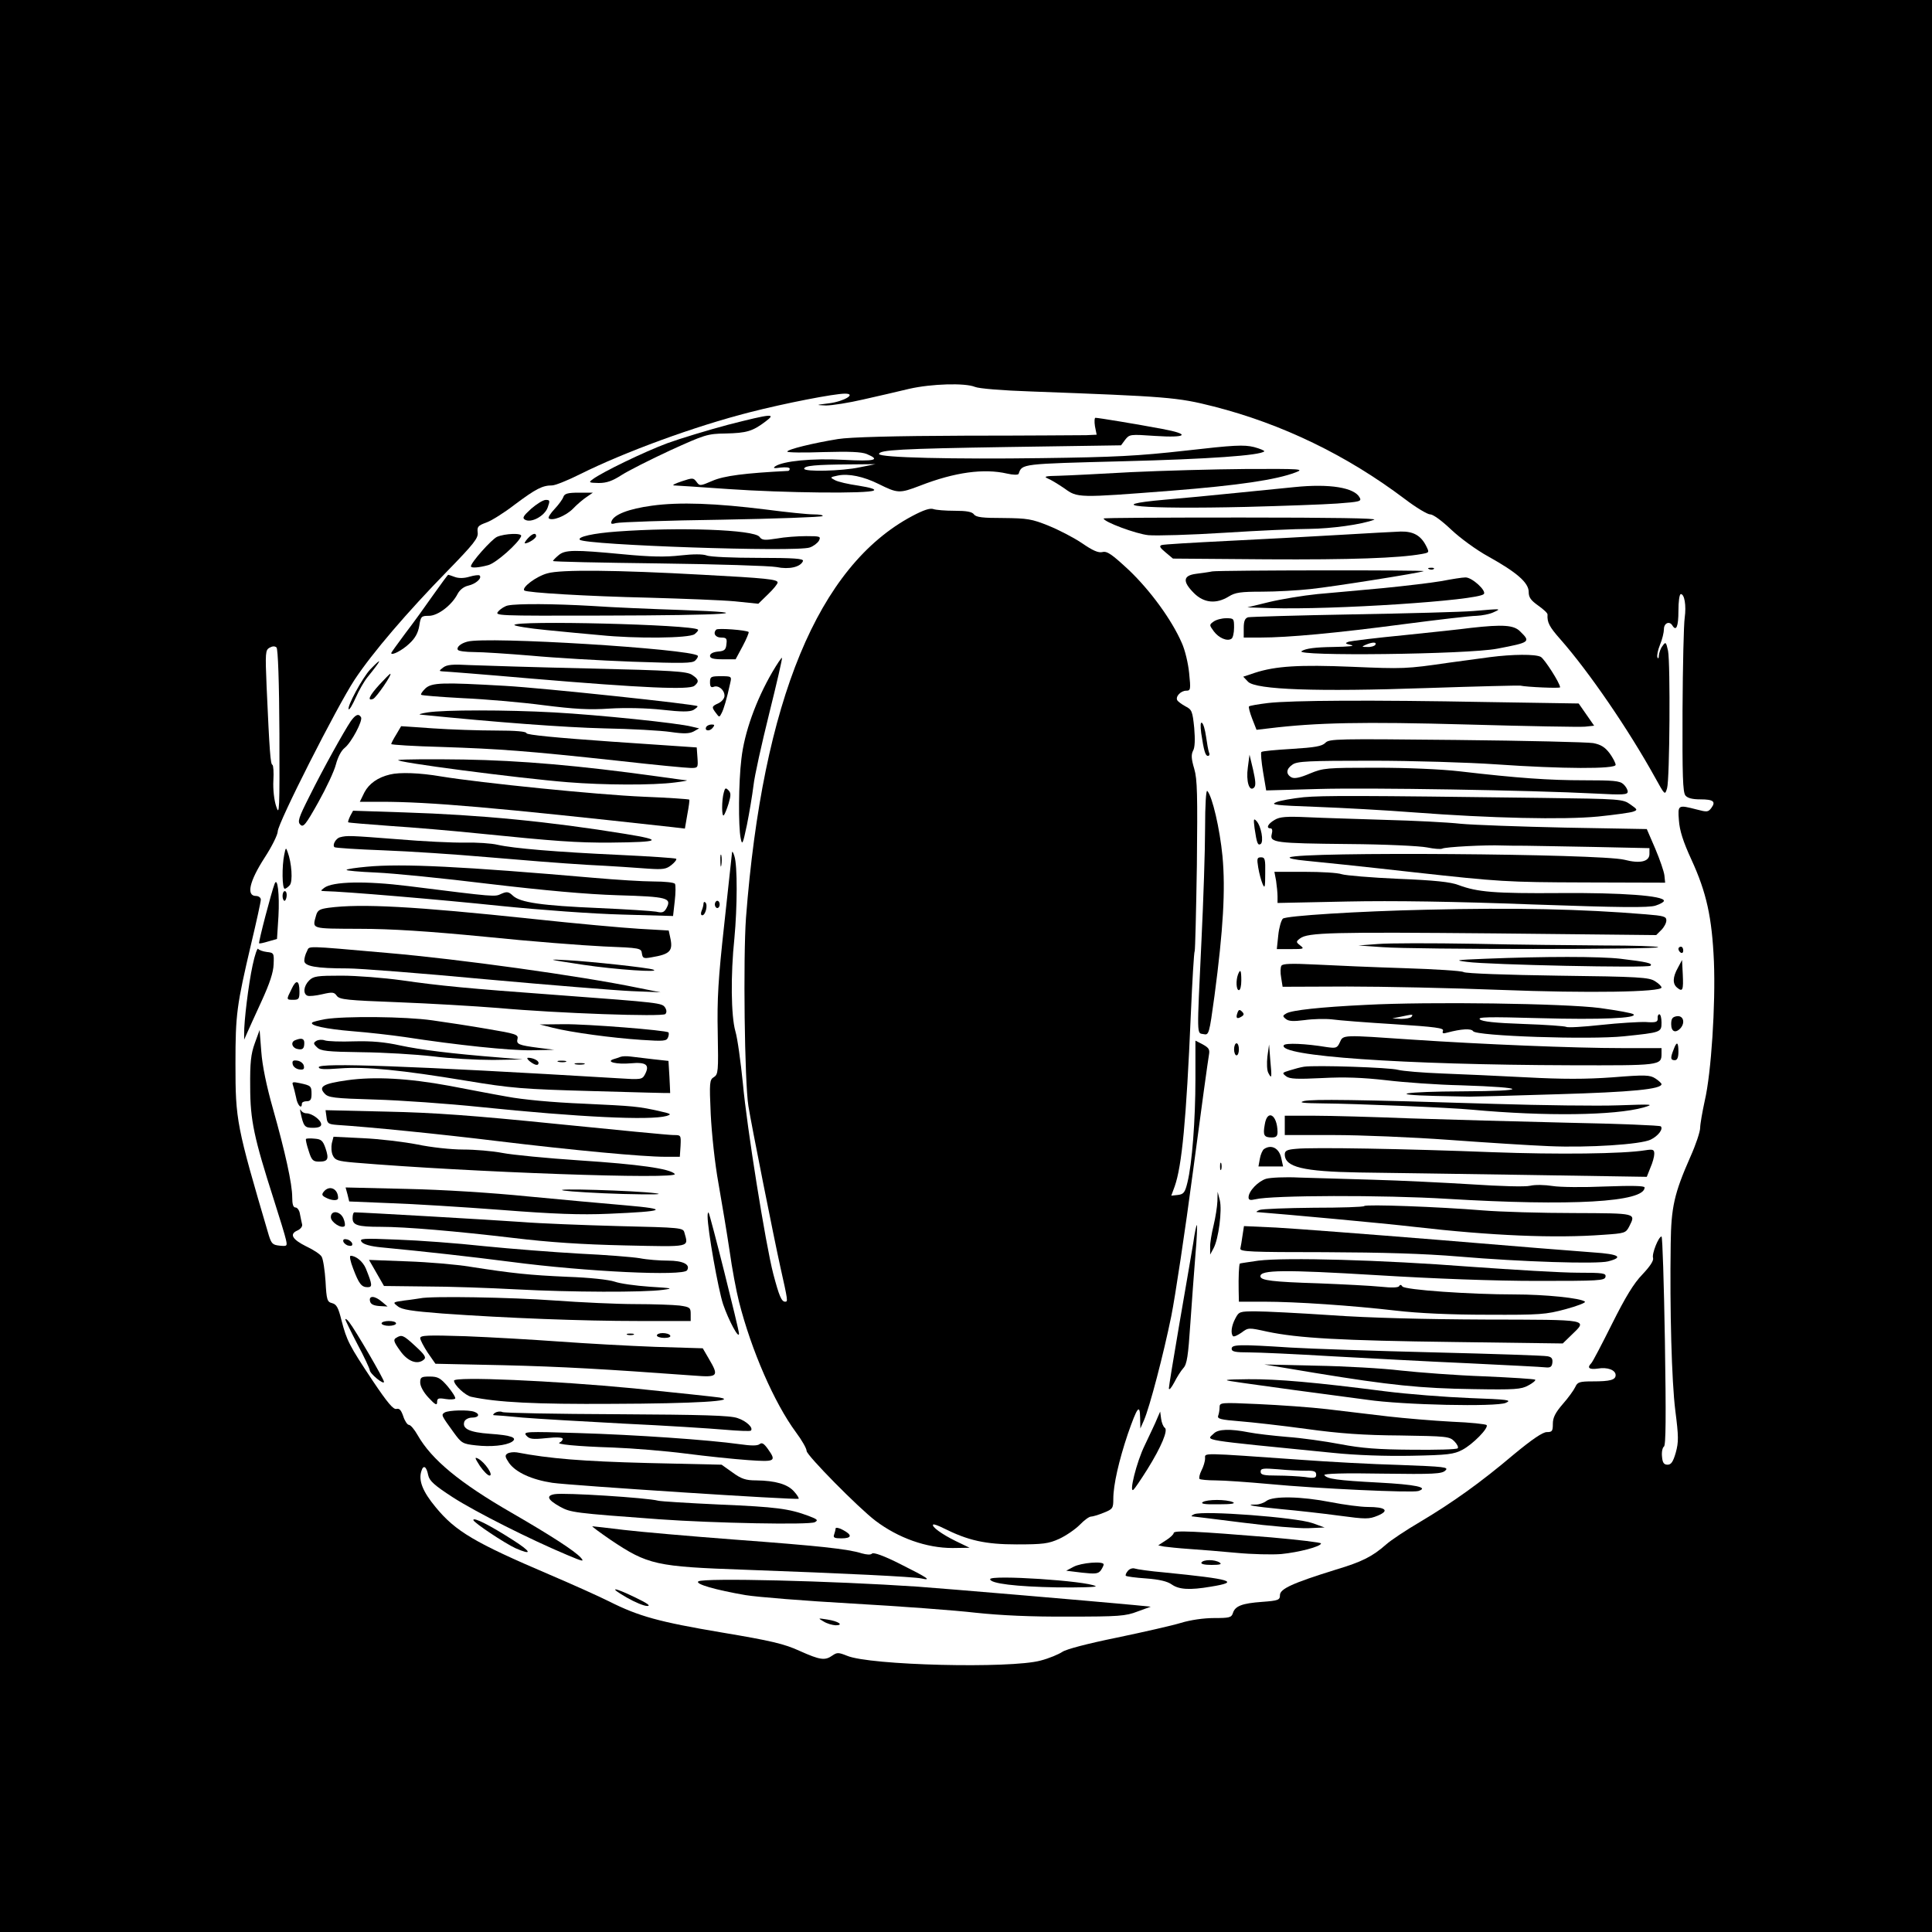 <?xml version="1.0" standalone="no"?>
<!DOCTYPE svg PUBLIC "-//W3C//DTD SVG 20010904//EN"
 "http://www.w3.org/TR/2001/REC-SVG-20010904/DTD/svg10.dtd">
<svg version="1.0" xmlns="http://www.w3.org/2000/svg"
 width="800pt" height="800pt" viewBox="0 0 800 800"
 preserveAspectRatio="xMidYMid meet">
<g transform="translate(0,800) scale(0.1,-0.1)"
fill="#000000" stroke="none">
<path d="M0 4000 l0 -4000 4000 0 4000 0 0 4000 0 4000 -4000 0 -4000 0 0
-4000z m4037 2398 c16 -7 114 -15 233 -19 566 -21 605 -24 755 -62 283 -72
552 -202 793 -384 46 -35 93 -63 104 -63 13 0 49 -27 87 -63 37 -35 104 -84
153 -111 119 -66 168 -109 168 -147 0 -23 9 -35 40 -57 21 -15 39 -31 38 -37
-2 -32 7 -50 53 -102 119 -135 283 -375 392 -572 41 -74 41 -75 50 -45 11 38
14 517 4 569 -8 37 -10 39 -23 20 -8 -10 -14 -28 -15 -39 0 -12 -3 -15 -6 -8
-3 7 2 31 11 53 9 21 16 51 16 64 0 25 23 35 35 15 16 -26 25 -4 25 60 0 39 4
70 10 70 15 0 23 -47 16 -98 -4 -26 -8 -198 -9 -383 -1 -271 1 -339 12 -353 9
-11 29 -16 62 -16 54 0 65 -9 45 -36 -13 -17 -18 -17 -60 -6 -78 20 -79 20
-74 -45 3 -42 17 -87 52 -163 62 -135 85 -238 93 -422 7 -178 -11 -461 -38
-576 -10 -46 -19 -97 -19 -112 0 -16 -18 -70 -40 -119 -68 -154 -80 -210 -82
-361 -4 -276 4 -569 19 -690 14 -109 14 -131 2 -175 -11 -38 -19 -50 -34 -50
-15 0 -21 8 -23 34 -2 19 2 37 8 41 8 5 9 120 4 438 -4 238 -10 432 -14 432
-12 0 -41 -72 -35 -89 3 -11 -12 -34 -44 -68 -36 -37 -70 -93 -126 -205 -42
-84 -80 -157 -86 -163 -19 -19 -8 -27 27 -22 40 7 74 -6 74 -27 0 -20 -23 -26
-94 -26 -56 0 -64 -3 -73 -23 -6 -13 -29 -45 -52 -71 -31 -36 -41 -56 -41 -82
0 -30 -3 -34 -25 -34 -17 0 -61 -30 -136 -92 -137 -116 -253 -199 -389 -280
-58 -34 -121 -76 -140 -93 -58 -51 -100 -72 -210 -105 -177 -55 -230 -79 -230
-105 0 -20 -6 -23 -74 -28 -83 -6 -112 -17 -121 -47 -6 -18 -15 -20 -78 -20
-43 0 -98 -8 -137 -20 -36 -11 -155 -38 -265 -61 -123 -25 -210 -48 -226 -59
-15 -10 -55 -27 -90 -36 -124 -34 -709 -20 -802 20 -35 14 -41 14 -60 1 -31
-22 -51 -19 -136 19 -63 29 -118 42 -321 76 -261 44 -345 67 -468 129 -42 21
-153 71 -247 111 -309 132 -389 179 -471 279 -54 65 -72 111 -59 150 8 27 21
19 28 -17 5 -24 25 -42 102 -92 93 -60 321 -175 474 -239 64 -27 72 -29 56
-11 -25 28 -126 93 -285 185 -217 125 -333 221 -391 323 -13 23 -29 42 -36 42
-6 0 -17 16 -23 35 -9 26 -16 34 -28 31 -13 -4 -38 26 -99 117 -97 146 -107
165 -129 250 -13 52 -20 66 -39 71 -20 5 -23 13 -27 90 -3 46 -10 92 -16 102
-5 10 -34 29 -64 43 -58 29 -71 51 -36 66 13 6 21 17 19 25 -2 8 -6 27 -9 43
-2 15 -11 27 -18 27 -10 0 -14 13 -14 43 0 55 -29 186 -80 367 -26 91 -44 178
-48 235 l-7 90 -20 -55 c-16 -44 -20 -80 -19 -180 0 -139 16 -212 98 -468 24
-75 47 -150 50 -165 6 -27 5 -28 -26 -25 -29 3 -34 8 -45 43 -134 455 -138
475 -138 710 0 206 5 241 65 497 22 92 40 174 40 183 0 8 -9 15 -20 15 -41 0
-28 60 36 159 30 46 54 95 54 108 0 34 245 517 318 628 74 112 218 280 385
451 109 112 128 136 125 159 -3 24 2 29 35 41 21 7 75 41 119 75 87 65 114 79
154 79 13 0 65 21 115 46 184 92 476 199 704 257 144 37 349 77 394 77 49 0
-3 -32 -66 -40 -56 -7 -57 -7 -13 -9 25 0 95 11 155 25 61 14 146 33 190 44
92 21 231 25 272 8z m-2880 -1436 c1 -317 0 -343 -13 -302 -9 26 -14 72 -12
108 2 34 0 63 -4 65 -8 2 -12 54 -24 323 -6 142 -5 152 12 162 13 7 22 7 29 1
6 -6 11 -141 12 -357z"/>
<path d="M3014 6241 c-82 -22 -195 -56 -250 -76 -97 -36 -270 -120 -309 -149
-19 -14 -17 -15 24 -16 33 0 56 8 95 33 28 18 119 64 201 102 143 65 154 69
230 70 86 2 111 9 164 49 47 35 29 34 -155 -13z"/>
<path d="M4534 6235 l7 -35 -43 -2 c-24 0 -248 -2 -498 -2 -298 -1 -481 -6
-530 -14 -105 -17 -210 -43 -210 -52 0 -4 67 -5 149 -2 109 3 158 1 180 -8 60
-25 33 -31 -97 -24 -128 7 -250 -5 -282 -27 -11 -8 -5 -9 23 -5 20 2 37 1 37
-5 0 -5 -3 -9 -7 -9 -178 -9 -265 -20 -313 -41 -51 -22 -53 -22 -66 -4 -13 17
-16 17 -61 2 -27 -9 -41 -16 -33 -17 8 0 110 -7 225 -15 230 -16 582 -20 603
-6 9 5 -13 12 -63 20 -42 6 -86 16 -98 23 -21 11 -21 12 13 19 43 9 106 -4
168 -35 79 -39 86 -40 172 -7 144 56 264 72 360 50 26 -6 46 -6 48 -1 14 42
10 41 432 52 354 9 568 24 585 41 2 3 -17 11 -43 18 -42 10 -82 8 -283 -15
-196 -22 -293 -27 -596 -31 -363 -5 -673 2 -673 17 0 17 88 22 533 29 l469 7
17 23 c18 23 21 23 123 16 134 -9 150 7 30 29 -106 20 -264 46 -276 46 -4 0
-5 -16 -2 -35z m-974 -170 c-75 -16 -230 -19 -230 -6 0 13 50 17 185 18 l110
1 -65 -13z"/>
<path d="M4685 6045 c-126 -7 -261 -14 -300 -15 -55 -1 -65 -3 -47 -11 13 -5
44 -24 69 -41 55 -40 55 -40 442 -10 278 22 435 45 516 76 37 14 23 15 -205
14 -135 -1 -348 -7 -475 -13z"/>
<path d="M5360 5983 c-19 -2 -123 -12 -230 -23 -107 -11 -245 -24 -305 -29
-273 -24 -98 -40 335 -30 151 4 321 10 377 14 94 7 102 9 93 25 -22 41 -124
58 -270 43z"/>
<path d="M2333 5943 c-3 -10 -20 -33 -36 -50 -17 -18 -28 -35 -25 -39 14 -13
70 9 100 39 17 18 43 40 57 49 l26 18 -58 0 c-46 0 -59 -4 -64 -17z"/>
<path d="M2199 5893 c-33 -30 -37 -38 -25 -45 26 -15 82 16 94 51 10 28 9 31
-8 31 -11 0 -38 -17 -61 -37z"/>
<path d="M2699 5906 c-96 -13 -158 -37 -167 -65 -4 -11 1 -12 19 -7 13 4 209
11 436 14 226 4 415 11 419 15 4 4 -13 7 -37 7 -24 0 -112 9 -196 20 -208 26
-359 32 -474 16z"/>
<path d="M3777 5863 c-389 -207 -619 -764 -688 -1663 -12 -166 -6 -680 10
-780 11 -71 106 -548 132 -665 32 -143 32 -145 20 -145 -15 0 -25 24 -49 115
-32 123 -110 611 -126 790 -9 88 -22 185 -31 215 -18 63 -20 233 -4 385 12
128 13 301 0 340 -5 17 -10 23 -10 13 -1 -9 -15 -141 -32 -295 -25 -226 -30
-310 -27 -450 3 -159 2 -172 -16 -183 -18 -11 -19 -22 -13 -154 4 -80 17 -204
32 -286 14 -80 35 -205 46 -279 10 -73 28 -168 39 -211 51 -201 146 -419 236
-541 24 -32 44 -67 44 -77 0 -18 214 -235 285 -289 95 -72 212 -113 319 -113
l71 1 -58 28 c-57 28 -101 60 -93 68 2 3 21 -4 43 -15 102 -51 173 -67 303
-67 109 0 132 3 176 23 28 13 66 39 85 58 18 19 39 34 46 34 7 0 31 7 53 16
38 15 40 19 40 58 0 57 23 158 60 268 39 112 50 127 51 68 l1 -45 15 34 c24
56 81 274 113 431 16 80 57 350 90 600 33 250 63 467 66 482 4 22 0 29 -25 43
l-31 16 0 -158 c0 -172 -14 -352 -33 -429 -10 -42 -16 -49 -39 -52 l-28 -3 14
38 c30 85 48 273 67 713 6 140 13 258 16 262 2 5 6 164 9 355 3 292 2 356 -11
400 -12 40 -13 58 -5 74 8 13 9 47 5 95 -7 69 -10 76 -36 89 -15 8 -31 20 -34
25 -9 15 14 40 37 40 18 0 19 5 12 73 -4 40 -17 96 -31 126 -41 94 -129 215
-218 300 -71 66 -91 80 -110 75 -17 -4 -40 6 -85 37 -34 23 -96 55 -138 72
-69 28 -88 31 -187 32 -86 0 -113 3 -122 15 -8 11 -31 15 -80 15 -37 0 -77 3
-88 7 -14 5 -41 -4 -88 -29z"/>
<path d="M4570 5853 c0 -14 135 -64 185 -69 33 -3 175 1 316 10 140 9 298 16
350 16 91 1 218 18 269 38 16 6 -173 9 -548 9 -314 0 -572 -1 -572 -4z"/>
<path d="M2555 5799 c-98 -7 -165 -22 -154 -34 22 -22 896 -52 952 -32 15 5
32 18 38 28 9 18 5 19 -53 19 -35 0 -90 -4 -122 -10 -50 -8 -61 -7 -71 7 -22
30 -333 41 -590 22z"/>
<path d="M5545 5785 c-115 -7 -325 -18 -465 -25 -140 -7 -262 -14 -270 -17
-11 -4 -7 -11 16 -30 l31 -26 389 -3 c348 -2 546 5 641 22 32 6 32 6 18 34
-22 43 -53 60 -105 59 -25 -1 -139 -7 -255 -14z"/>
<path d="M2058 5777 c-22 -10 -108 -106 -108 -122 0 -8 32 -6 72 5 33 9 126
92 136 120 5 14 -68 11 -100 -3z"/>
<path d="M2185 5770 c-10 -11 -15 -20 -11 -20 14 0 46 21 46 30 0 16 -16 11
-35 -10z"/>
<path d="M2313 5701 c-13 -11 -23 -21 -23 -24 0 -3 197 -7 438 -10 240 -3 460
-10 487 -15 53 -11 100 0 110 25 3 10 -37 13 -185 13 -104 0 -200 4 -214 10
-16 6 -56 6 -109 0 -61 -7 -124 -6 -238 5 -201 19 -239 19 -266 -4z"/>
<path d="M5918 5643 c7 -3 16 -2 19 1 4 3 -2 6 -13 5 -11 0 -14 -3 -6 -6z"/>
<path d="M2267 5626 c-46 -12 -108 -59 -96 -71 10 -9 257 -24 519 -30 140 -4
299 -10 353 -15 l97 -10 40 39 c22 21 40 43 40 49 0 13 -47 18 -310 32 -359
20 -589 22 -643 6z"/>
<path d="M5020 5634 c-14 -3 -44 -7 -67 -10 -55 -7 -57 -32 -9 -80 41 -41 92
-46 144 -14 27 17 50 20 138 20 57 0 148 5 202 11 94 10 447 66 467 74 13 5
-842 4 -875 -1z"/>
<path d="M1795 5538 c-32 -46 -84 -118 -117 -161 -32 -43 -58 -79 -58 -81 0
-13 47 12 75 39 24 22 36 44 41 73 6 40 9 42 40 42 37 0 95 44 119 91 9 17 26
30 44 34 31 7 58 31 47 42 -3 3 -22 1 -42 -5 -23 -7 -45 -7 -61 -1 -13 5 -26
9 -27 9 -2 0 -29 -37 -61 -82z"/>
<path d="M5970 5594 c-41 -7 -149 -20 -240 -29 -91 -8 -214 -20 -275 -25 -60
-6 -150 -21 -200 -33 l-90 -22 95 -3 c256 -8 857 31 884 58 13 13 -49 70 -76
69 -13 0 -57 -7 -98 -15z"/>
<path d="M2104 5493 c-12 -2 -30 -13 -40 -24 -17 -19 -12 -19 432 -18 520 1
666 11 329 23 -121 4 -290 11 -375 17 -155 9 -306 10 -346 2z"/>
<path d="M6102 5470 c-46 -4 -271 -10 -500 -14 -229 -4 -425 -10 -434 -12 -13
-4 -18 -16 -18 -45 l0 -39 68 0 c117 0 318 19 591 55 145 19 282 35 305 35 22
1 55 7 71 15 33 15 33 15 -83 5z"/>
<path d="M5025 5426 c-18 -13 -18 -14 1 -40 20 -27 55 -43 73 -31 6 3 11 24
11 46 0 38 -1 39 -33 39 -18 0 -41 -6 -52 -14z"/>
<path d="M2130 5412 c0 -4 60 -14 133 -21 72 -7 173 -17 222 -21 147 -15 368
-13 391 4 10 8 17 16 14 19 -22 21 -760 39 -760 19z"/>
<path d="M6090 5400 c-36 -5 -159 -18 -275 -30 -115 -11 -219 -24 -230 -27
-17 -6 -16 -8 10 -14 18 -4 -11 -7 -75 -8 -73 -1 -113 -6 -130 -17 -38 -22
687 -14 810 10 136 26 139 28 95 71 -26 27 -71 30 -205 15z m-395 -70 c-3 -5
-18 -10 -33 -9 -24 0 -25 1 -7 9 28 12 47 12 40 0z"/>
<path d="M2966 5393 c-15 -15 -4 -33 20 -33 22 0 25 -4 22 -27 -2 -23 -8 -29
-35 -31 -21 -2 -33 -9 -33 -18 0 -10 14 -14 53 -14 l53 0 29 54 c16 30 27 57
25 59 -9 8 -127 17 -134 10z"/>
<path d="M1935 5343 c-27 -7 -46 -23 -39 -34 3 -5 33 -9 67 -9 34 0 141 -7
237 -15 96 -9 285 -20 420 -25 207 -7 247 -7 259 5 8 8 13 17 10 20 -29 28
-875 81 -954 58z"/>
<path d="M6170 5279 c-36 -5 -112 -15 -170 -23 -178 -26 -189 -26 -403 -17
-217 9 -315 3 -401 -25 l-48 -16 20 -21 c33 -33 284 -42 742 -26 206 7 380 11
385 10 27 -6 165 -12 165 -7 0 17 -65 118 -80 126 -22 12 -117 11 -210 -1z"/>
<path d="M3198 5217 c-68 -117 -116 -251 -128 -359 -12 -98 -13 -281 -3 -329
6 -31 9 -25 26 56 10 50 22 122 27 162 4 39 34 173 65 298 31 125 55 228 53
231 -2 2 -20 -25 -40 -59z"/>
<path d="M1533 5228 c-32 -34 -98 -156 -89 -165 3 -3 16 19 29 48 13 30 35 68
48 84 60 74 66 89 12 33z"/>
<path d="M1835 5236 c-17 -13 -18 -15 -3 -16 9 0 176 -13 370 -30 462 -39 652
-47 673 -30 21 17 19 27 -10 46 -22 14 -82 18 -428 26 -221 5 -442 12 -492 14
-71 4 -94 2 -110 -10z"/>
<path d="M1571 5165 c-42 -46 -52 -69 -26 -59 13 5 81 104 71 104 -2 0 -22
-20 -45 -45z"/>
<path d="M2940 5175 c0 -18 4 -23 15 -19 20 8 45 -13 45 -37 0 -11 -11 -24
-25 -31 -29 -13 -29 -16 -10 -41 13 -18 14 -18 23 0 9 17 21 57 36 126 6 26 5
27 -39 27 -41 0 -45 -2 -45 -25z"/>
<path d="M1761 5149 c-12 -12 -20 -23 -17 -26 3 -3 81 -9 173 -14 92 -4 242
-17 333 -29 127 -16 190 -20 275 -14 65 4 154 2 217 -5 80 -9 113 -9 129 -1
11 7 19 13 17 16 -9 8 -637 75 -796 84 -261 15 -304 14 -331 -11z"/>
<path d="M5251 5089 c-41 -5 -76 -11 -79 -14 -3 -2 3 -25 13 -51 l18 -46 51 6
c196 24 389 28 821 16 248 -7 467 -11 488 -9 l38 4 -32 46 -32 46 -381 6
c-477 9 -809 7 -905 -4z"/>
<path d="M1770 5050 c-25 -4 -38 -8 -30 -9 315 -32 599 -53 760 -57 113 -2
237 -9 277 -15 55 -8 77 -7 95 2 l23 13 -30 7 c-56 15 -389 49 -570 59 -199
11 -455 11 -525 0z"/>
<path d="M1452 5013 c-28 -42 -113 -194 -171 -311 -45 -89 -50 -105 -37 -117
12 -12 22 0 74 93 33 59 66 129 73 157 8 30 22 57 36 68 28 22 76 113 68 127
-10 17 -23 11 -43 -17z"/>
<path d="M4974 4964 c11 -73 17 -94 28 -94 6 0 8 7 4 15 -3 8 -8 37 -12 65 -4
28 -11 53 -17 57 -6 4 -7 -11 -3 -43z"/>
<path d="M2925 4991 c-10 -17 12 -21 25 -6 10 12 10 15 -3 15 -9 0 -18 -4 -22
-9z"/>
<path d="M1641 4959 c-12 -19 -21 -37 -21 -40 0 -3 94 -9 209 -12 240 -8 350
-16 729 -57 149 -17 286 -30 303 -30 29 0 30 1 27 43 l-3 42 -352 24 c-228 16
-353 28 -353 35 0 7 -44 11 -127 11 -71 0 -187 4 -260 9 l-132 9 -20 -34z"/>
<path d="M5488 4924 c-14 -14 -42 -19 -138 -25 -67 -4 -124 -9 -127 -13 -3 -3
0 -40 7 -82 l13 -77 216 6 c209 6 877 -5 1149 -19 113 -6 132 -5 132 8 0 8 -8
22 -18 31 -15 14 -43 16 -162 16 -146 0 -275 9 -515 37 -77 9 -219 15 -346 15
-208 0 -219 -1 -275 -24 -42 -18 -64 -22 -76 -16 -24 13 -23 35 4 53 19 14 67
16 328 16 168 0 400 -7 515 -15 273 -19 495 -20 495 -2 0 7 -11 29 -25 48 -19
25 -36 36 -68 42 -23 4 -278 10 -567 13 -495 5 -526 5 -542 -12z"/>
<path d="M5167 4822 c-8 -57 6 -103 26 -83 8 8 6 28 -4 73 l-15 63 -7 -53z"/>
<path d="M1650 4853 c-29 -7 500 -76 701 -92 148 -12 353 -13 444 -1 33 4 55
8 48 9 -7 0 -61 8 -120 16 -324 45 -567 66 -803 70 -135 2 -256 1 -270 -2z"/>
<path d="M1615 4793 c-51 -12 -87 -38 -106 -74 l-19 -39 87 0 c204 0 474 -24
1208 -105 l51 -6 10 58 c6 32 10 60 8 62 -2 2 -88 8 -190 12 -189 8 -673 57
-838 84 -87 15 -171 18 -211 8z"/>
<path d="M2997 4718 c-9 -32 -9 -103 0 -94 4 4 13 26 20 49 10 34 10 44 -1 55
-11 11 -14 10 -19 -10z"/>
<path d="M4990 4570 c0 -91 -7 -300 -15 -465 -19 -404 -20 -382 8 -387 23 -5
24 -2 46 159 36 272 46 439 33 578 -11 113 -42 248 -63 270 -5 5 -9 -57 -9
-155z"/>
<path d="M5399 4699 c-47 -5 -99 -14 -115 -21 -25 -10 -2 -13 166 -19 107 -4
290 -14 405 -23 317 -24 619 -31 763 -17 68 7 133 16 144 20 20 7 19 9 -11 30
-31 22 -38 23 -364 27 -772 10 -906 10 -988 3z"/>
<path d="M1450 4621 c-6 -13 -10 -24 -8 -26 2 -2 80 -8 173 -15 94 -6 258 -20
365 -31 316 -32 407 -39 550 -38 206 2 220 10 59 36 -313 51 -600 79 -915 89
l-212 7 -12 -22z"/>
<path d="M5278 4605 c-28 -16 -37 -35 -17 -35 7 0 9 -9 5 -24 -9 -35 13 -38
319 -41 149 -1 294 -8 324 -14 29 -6 57 -8 63 -5 11 7 181 16 248 13 25 -1 68
-1 95 -1 28 0 155 -3 283 -5 l232 -5 0 -24 c0 -32 -39 -41 -104 -24 -101 25
-1340 34 -1385 10 -7 -4 22 -10 65 -14 44 -4 246 -25 449 -48 354 -39 384 -41
705 -42 l335 -1 -3 30 c-2 17 -19 66 -38 111 l-35 81 -337 6 c-185 4 -381 11
-434 16 -54 6 -193 13 -310 16 -117 4 -262 8 -323 11 -88 4 -116 2 -137 -11z"/>
<path d="M5195 4570 c9 -61 13 -72 25 -65 14 9 2 75 -17 95 -12 13 -13 9 -8
-30z"/>
<path d="M1408 4533 c-17 -4 -33 -32 -23 -41 3 -3 94 -9 202 -13 109 -4 302
-17 428 -28 127 -11 313 -26 415 -32 102 -5 217 -13 255 -16 60 -4 74 -2 95
15 14 11 23 23 20 26 -3 3 -109 10 -235 16 -261 12 -439 27 -505 42 -25 6 -85
10 -135 9 -49 -1 -175 5 -280 14 -194 15 -208 16 -237 8z"/>
<path d="M1177 4461 c-10 -48 -9 -141 2 -141 5 0 14 7 21 15 13 15 8 92 -9
137 -7 20 -8 19 -14 -11z"/>
<path d="M2983 4435 c0 -22 2 -30 4 -17 2 12 2 30 0 40 -3 9 -5 -1 -4 -23z"/>
<path d="M5210 4408 c4 -24 12 -54 18 -68 9 -21 11 -15 11 43 1 59 -1 67 -17
67 -17 0 -18 -5 -12 -42z"/>
<path d="M1518 4411 c-43 -4 -80 -9 -83 -13 -3 -3 52 -8 122 -11 71 -3 281
-24 468 -47 229 -27 403 -43 533 -47 206 -6 224 -11 202 -53 -10 -18 -17 -21
-43 -15 -18 3 -125 10 -239 15 -235 10 -324 23 -354 51 -18 17 -25 18 -48 8
-28 -13 -19 -14 -386 32 -177 22 -312 19 -347 -7 -17 -13 -17 -13 2 -14 75 -1
478 -35 725 -61 167 -17 387 -33 506 -36 l211 -6 7 62 c4 34 4 66 1 71 -3 6
-43 10 -88 10 -45 0 -156 7 -247 15 -542 47 -795 60 -942 46z"/>
<path d="M5284 4353 c3 -21 6 -50 6 -65 l0 -27 288 6 c190 4 448 0 764 -12
369 -13 485 -14 513 -5 19 6 35 15 35 20 0 21 -175 34 -430 32 -272 -2 -342 4
-420 33 -33 13 -100 20 -250 26 -113 5 -218 14 -234 19 -16 6 -85 10 -154 10
l-125 0 7 -37z"/>
<path d="M1137 4340 c-12 -30 -68 -243 -64 -246 2 -2 19 2 39 8 l35 10 6 94
c5 91 -4 166 -16 134z"/>
<path d="M1170 4290 c0 -11 4 -20 8 -20 4 0 8 9 9 20 1 11 -2 20 -8 20 -5 0
-9 -9 -9 -20z"/>
<path d="M2913 4258 c0 -7 -4 -21 -8 -30 -4 -10 -3 -18 3 -18 13 0 24 42 13
53 -4 4 -8 2 -8 -5z"/>
<path d="M2960 4255 c0 -8 5 -15 10 -15 6 0 10 7 10 15 0 8 -4 15 -10 15 -5 0
-10 -7 -10 -15z"/>
<path d="M1360 4241 c-36 -5 -45 -10 -51 -31 -16 -58 -25 -55 179 -56 131 0
286 -10 522 -33 184 -19 405 -36 490 -40 152 -6 155 -7 158 -29 3 -20 7 -22
40 -16 77 13 90 26 77 83 l-6 28 -122 7 c-67 4 -266 22 -442 41 -490 52 -710
64 -845 46z"/>
<path d="M5905 4233 c-276 -6 -580 -25 -593 -37 -7 -7 -16 -38 -19 -69 l-6
-57 59 0 c53 0 56 1 38 15 -18 14 -18 16 -1 29 32 25 133 27 807 21 l668 -7
21 21 c12 12 21 29 21 40 0 16 -11 19 -85 25 -267 22 -538 28 -910 19z"/>
<path d="M5705 4091 l-80 -6 100 -7 c131 -10 1151 -10 1141 0 -4 4 -105 7
-224 7 -120 1 -361 3 -537 7 -176 3 -356 3 -400 -1z"/>
<path d="M1046 4003 c-17 -78 -36 -234 -35 -283 l0 -25 11 25 c6 14 33 73 60
132 35 76 50 122 51 155 2 46 1 48 -28 51 -16 2 -33 8 -36 13 -3 6 -14 -25
-23 -68z"/>
<path d="M1271 4061 c-6 -11 -11 -28 -11 -39 0 -23 48 -32 180 -32 48 0 305
-20 571 -45 266 -24 538 -46 604 -49 l120 -5 -95 19 c-237 49 -742 119 -1035
144 -353 31 -322 30 -334 7z"/>
<path d="M6950 4071 c0 -6 5 -13 10 -16 6 -3 10 1 10 9 0 9 -4 16 -10 16 -5 0
-10 -4 -10 -9z"/>
<path d="M6150 4030 c-123 -5 -130 -6 -75 -13 89 -12 749 -26 759 -16 11 10
-14 16 -124 29 -86 10 -314 10 -560 0z"/>
<path d="M2415 4005 c133 -20 326 -33 290 -20 -20 8 -262 34 -355 39 -90 5
-87 4 65 -19z"/>
<path d="M6948 3993 c-22 -39 -23 -67 -3 -83 23 -19 26 -9 23 56 l-3 59 -17
-32z"/>
<path d="M5306 4001 c-4 -6 -5 -29 -1 -49 l6 -38 267 1 c147 0 434 -6 637 -14
362 -14 665 -9 665 10 0 5 -12 17 -27 26 -24 16 -65 19 -403 23 -206 3 -382 9
-390 15 -8 5 -118 12 -245 16 -126 4 -291 11 -366 15 -101 5 -138 4 -143 -5z"/>
<path d="M5126 3964 c-9 -25 -7 -64 4 -64 6 0 10 18 10 40 0 43 -4 50 -14 24z"/>
<path d="M1280 3940 c-23 -23 -26 -55 -7 -63 8 -3 35 0 61 6 43 10 50 9 61 -7
12 -15 42 -18 252 -26 131 -5 319 -16 418 -24 245 -22 677 -37 690 -25 6 6 6
16 -1 27 -13 19 -18 20 -449 52 -369 27 -483 38 -643 61 -73 10 -185 19 -248
19 -101 0 -116 -2 -134 -20z"/>
<path d="M1207 3904 c-22 -44 -22 -44 8 -44 22 0 25 4 25 34 0 48 -14 52 -33
10z"/>
<path d="M5655 3839 c-187 -9 -305 -22 -328 -35 -16 -9 -17 -12 -3 -23 12 -10
31 -11 78 -5 35 5 86 6 113 3 28 -4 143 -13 258 -20 171 -11 207 -16 202 -27
-4 -11 0 -13 17 -8 60 16 100 18 108 6 12 -20 482 -36 625 -21 153 16 155 16
155 57 0 19 -4 34 -9 34 -5 0 -8 -8 -7 -17 1 -15 -7 -18 -49 -15 -27 1 -111
-4 -185 -12 -74 -8 -139 -12 -145 -8 -5 3 -85 9 -177 12 -117 4 -171 10 -180
19 -11 10 34 11 248 5 254 -7 405 0 388 16 -5 5 -67 16 -139 26 -147 19 -707
27 -970 13z m190 -49 c-3 -5 -23 -9 -43 -9 l-37 2 35 7 c52 11 52 11 45 0z"/>
<path d="M5124 3806 c-8 -22 -2 -27 16 -16 12 7 12 12 3 21 -10 10 -14 9 -19
-5z"/>
<path d="M6943 3792 c-18 -3 -23 -10 -23 -33 0 -32 19 -39 40 -15 19 24 9 52
-17 48z"/>
<path d="M1347 3780 c-27 -5 -51 -11 -54 -14 -13 -12 57 -27 166 -36 64 -5
161 -16 216 -24 221 -34 434 -56 524 -55 l96 2 -64 8 c-84 11 -94 15 -88 38 4
17 -9 21 -122 40 -69 12 -173 28 -231 36 -112 16 -363 18 -443 5z"/>
<path d="M2290 3744 c76 -19 245 -42 367 -50 91 -6 103 -5 109 10 4 9 4 19 2
21 -9 9 -337 35 -433 34 l-100 -1 55 -14z"/>
<path d="M5548 3684 c-11 -24 -16 -25 -53 -20 -90 15 -172 18 -179 8 -27 -45
490 -81 1187 -83 370 -1 377 -1 377 47 l0 24 -162 0 c-202 0 -584 16 -868 35
-293 20 -288 21 -302 -11z"/>
<path d="M1223 3693 c-20 -7 -15 -30 6 -36 24 -6 31 0 31 25 0 18 -12 21 -37
11z"/>
<path d="M1310 3690 c-13 -8 -13 -12 3 -27 15 -15 40 -18 185 -20 92 -1 224
-9 294 -17 69 -9 182 -15 250 -15 l123 2 -95 8 c-202 16 -328 32 -413 50 -63
14 -119 19 -190 17 -56 -2 -111 0 -122 4 -11 4 -27 3 -35 -2z"/>
<path d="M5110 3655 c0 -14 5 -25 10 -25 6 0 10 11 10 25 0 14 -4 25 -10 25
-5 0 -10 -11 -10 -25z"/>
<path d="M6930 3654 c-14 -35 -13 -44 5 -44 10 0 15 11 15 35 0 41 -7 45 -20
9z"/>
<path d="M5248 3625 c-3 -27 -2 -58 4 -68 14 -27 15 -20 8 53 l-5 65 -7 -50z"/>
<path d="M2570 3624 c-8 -3 -22 -8 -30 -10 -33 -11 14 -22 71 -17 65 6 81 -6
59 -47 -11 -20 -17 -21 -108 -15 -868 52 -1242 65 -1242 46 0 -9 23 -10 88 -5
108 8 256 -7 522 -51 187 -31 233 -35 525 -43 176 -5 320 -9 320 -8 0 1 -1 31
-3 67 l-4 66 -64 7 c-36 4 -77 9 -92 11 -15 2 -34 2 -42 -1z"/>
<path d="M2194 3605 c22 -17 36 -19 36 -6 0 10 -24 21 -43 21 -7 0 -3 -7 7
-15z"/>
<path d="M1212 3593 c2 -10 14 -19 26 -21 19 -3 23 1 20 15 -2 10 -14 19 -26
21 -19 3 -23 -1 -20 -15z"/>
<path d="M2313 3603 c9 -2 23 -2 30 0 6 3 -1 5 -18 5 -16 0 -22 -2 -12 -5z"/>
<path d="M2383 3593 c9 -2 25 -2 35 0 9 3 1 5 -18 5 -19 0 -27 -2 -17 -5z"/>
<path d="M5400 3583 c-14 -2 -40 -9 -59 -15 -33 -10 -33 -11 -15 -25 15 -11
45 -12 149 -7 93 5 168 2 265 -9 74 -9 214 -19 310 -21 280 -9 284 -24 6 -25
-242 -1 -319 -14 -113 -19 62 -1 126 -3 142 -3 17 0 181 4 365 10 308 9 430
21 430 42 0 3 -11 14 -25 23 -23 15 -41 16 -178 5 -111 -8 -207 -8 -357 0
-113 6 -270 13 -350 16 -80 3 -162 10 -181 15 -35 10 -341 20 -389 13z"/>
<path d="M1438 3527 c-99 -14 -121 -26 -94 -55 15 -17 37 -20 209 -25 106 -3
302 -17 437 -31 407 -42 702 -56 770 -37 22 7 19 9 -25 19 -92 21 -109 22
-320 32 -126 5 -252 17 -315 29 -58 10 -166 31 -240 45 -168 31 -309 39 -422
23z"/>
<path d="M1213 3507 c3 -9 9 -32 13 -51 5 -32 24 -52 24 -26 0 6 9 10 20 10
15 0 20 7 20 29 0 34 -2 36 -49 46 -28 6 -33 5 -28 -8z"/>
<path d="M5400 3441 c-26 -7 -4 -9 80 -10 128 -1 522 -17 615 -26 305 -28 591
-24 710 9 47 14 40 14 -105 9 -85 -3 -315 0 -510 6 -576 18 -753 20 -790 12z"/>
<path d="M1244 3395 c13 -60 17 -65 52 -65 23 0 34 5 34 14 0 18 -38 46 -61
46 -10 0 -20 6 -23 13 -3 6 -4 3 -2 -8z"/>
<path d="M1352 3374 c3 -26 7 -29 43 -32 138 -9 419 -37 665 -67 314 -38 602
-65 695 -65 l60 0 3 45 c2 45 2 45 -30 45 -18 0 -235 21 -483 46 -346 35 -509
47 -703 51 l-254 6 4 -29z"/>
<path d="M5237 3343 c-8 -44 -3 -53 29 -53 18 0 24 5 24 23 -1 72 -43 96 -53
30z"/>
<path d="M5320 3340 l0 -40 203 0 c111 0 326 -9 477 -20 151 -11 338 -23 415
-26 162 -7 379 7 420 27 31 15 53 44 42 55 -3 4 -176 11 -384 15 -208 5 -502
13 -653 18 -151 6 -330 11 -397 11 l-123 0 0 -40z"/>
<path d="M1267 3284 c-2 -3 3 -25 11 -49 12 -39 18 -45 43 -45 37 0 42 10 27
55 -11 32 -18 38 -45 40 -18 2 -34 1 -36 -1z"/>
<path d="M1374 3266 c-3 -15 -2 -38 4 -50 9 -20 20 -24 89 -30 476 -40 1350
-71 1327 -47 -20 22 -150 40 -394 56 -135 9 -279 23 -320 31 -41 8 -114 14
-162 14 -49 0 -133 9 -190 21 -57 11 -158 23 -225 26 l-122 6 -7 -27z"/>
<path d="M5234 3242 c-6 -4 -14 -22 -17 -39 l-6 -33 51 0 51 0 -7 32 c-8 43
-41 61 -72 40z"/>
<path d="M5368 3243 c-39 -3 -48 -8 -48 -23 0 -53 76 -71 308 -75 97 -1 405
-6 684 -10 l507 -8 15 38 c9 20 16 46 16 57 0 18 -5 20 -37 15 -93 -15 -362
-18 -633 -8 -354 14 -747 21 -812 14z"/>
<path d="M5052 3170 c0 -14 2 -19 5 -12 2 6 2 18 0 25 -3 6 -5 1 -5 -13z"/>
<path d="M5243 3119 c-33 -10 -73 -51 -73 -77 0 -11 7 -13 28 -8 68 17 534 18
793 2 516 -31 819 -14 819 47 0 7 -53 8 -163 4 -89 -4 -188 -3 -218 2 -31 5
-73 6 -93 1 -21 -5 -123 -2 -244 6 -114 7 -297 16 -407 19 -110 3 -247 7 -305
9 -58 3 -119 0 -137 -5z"/>
<path d="M1341 3066 c-10 -12 -8 -17 8 -25 24 -13 51 -14 51 -2 0 39 -36 55
-59 27z"/>
<path d="M1439 3054 l7 -29 170 -7 c93 -3 300 -16 459 -28 218 -17 329 -21
445 -16 236 10 256 19 70 35 -85 7 -267 24 -405 37 -148 15 -353 28 -502 31
l-252 6 8 -29z"/>
<path d="M2335 3070 c28 -4 138 -11 245 -14 123 -3 173 -2 135 3 -80 11 -446
22 -380 11z"/>
<path d="M5041 3025 c-1 -22 -8 -67 -16 -100 -8 -33 -15 -73 -14 -90 l0 -30
14 26 c21 39 36 157 26 199 l-9 35 -1 -40z"/>
<path d="M5649 3006 c-3 -4 -98 -7 -209 -7 -112 -1 -213 -5 -224 -9 -12 -5
-16 -9 -11 -9 117 -9 522 -46 650 -61 321 -37 583 -48 784 -33 88 6 93 7 107
34 28 56 34 55 -228 56 -134 0 -304 5 -378 11 -183 15 -484 26 -491 18z"/>
<path d="M1370 2960 c0 -21 44 -49 57 -37 3 4 1 18 -5 32 -14 31 -52 35 -52 5z"/>
<path d="M1460 2956 c0 -29 20 -36 116 -36 104 0 312 -18 549 -46 149 -18 284
-27 463 -31 277 -6 263 -9 246 53 -5 20 -13 21 -272 27 -147 4 -328 11 -402
17 -109 8 -663 40 -692 40 -5 0 -8 -11 -8 -24z"/>
<path d="M2930 2964 c0 -57 44 -303 64 -364 24 -70 66 -147 66 -122 0 17 -120
495 -126 501 -2 2 -4 -4 -4 -15z"/>
<path d="M4941 2853 c-7 -43 -33 -192 -57 -332 -24 -140 -44 -262 -44 -270 1
-9 10 2 22 24 11 22 28 49 38 60 15 16 20 50 29 185 6 91 16 219 21 284 6 66
8 121 6 123 -2 2 -9 -31 -15 -74z"/>
<path d="M5145 2884 c-3 -21 -7 -46 -9 -54 -2 -13 42 -15 348 -15 244 -1 413
-6 556 -18 259 -22 574 -32 619 -20 66 17 45 30 -61 37 -57 4 -346 27 -643 52
-297 24 -599 47 -672 51 l-132 6 -6 -39z"/>
<path d="M1422 2858 c3 -7 13 -15 22 -16 12 -3 17 1 14 10 -3 7 -13 15 -22 16
-12 3 -17 -1 -14 -10z"/>
<path d="M1498 2857 c8 -10 38 -18 80 -22 188 -18 366 -38 537 -60 312 -41
715 -60 730 -35 15 24 -17 40 -79 40 -34 0 -87 4 -117 10 -30 5 -142 14 -250
19 -107 6 -285 20 -395 31 -109 12 -271 24 -359 27 -145 6 -159 5 -147 -10z"/>
<path d="M1462 2748 c24 -64 35 -78 60 -78 21 0 20 10 -7 77 -12 29 -41 53
-63 53 -6 0 -1 -24 10 -52z"/>
<path d="M5211 2780 c-41 -6 -75 -11 -77 -12 -4 -5 -6 -59 -5 -110 l1 -48 103
0 c133 0 366 -16 547 -37 94 -11 227 -17 380 -17 218 -1 241 1 323 23 48 13
84 27 80 31 -16 15 -166 30 -291 30 -185 0 -455 19 -465 33 -5 8 -10 8 -13 2
-3 -7 -30 -8 -77 -3 -39 4 -155 10 -257 14 -191 6 -240 12 -241 29 -1 27 99
28 479 5 244 -15 491 -24 667 -24 256 0 280 1 283 17 3 15 -9 17 -115 17 -65
0 -266 12 -448 25 -363 28 -759 39 -874 25z"/>
<path d="M1559 2729 l31 -54 172 -2 c95 0 265 -6 377 -12 224 -12 528 -13 606
-2 45 6 40 7 -55 13 -58 4 -123 13 -145 21 -24 8 -104 17 -195 20 -157 7 -226
14 -405 42 -55 9 -171 19 -259 22 l-158 6 31 -54z"/>
<path d="M1532 2613 c2 -13 14 -19 38 -21 l35 -2 -24 20 c-29 25 -54 26 -49 3z"/>
<path d="M1740 2624 c-8 -1 -37 -6 -65 -9 -49 -7 -50 -7 -28 -24 17 -14 57
-20 185 -30 267 -19 579 -31 811 -31 l217 0 0 29 c0 26 -3 29 -46 35 -26 3
-108 6 -183 6 -75 0 -226 7 -336 15 -175 13 -513 19 -555 9z"/>
<path d="M5115 2540 c-16 -30 -20 -62 -9 -73 4 -3 19 4 35 15 28 21 29 21 106
4 128 -27 304 -37 776 -43 l448 -6 34 33 c70 68 86 65 -354 66 -249 1 -486 7
-639 18 -134 9 -274 16 -312 16 -67 0 -70 -1 -85 -30z"/>
<path d="M1430 2537 c0 -4 23 -51 50 -103 28 -52 50 -100 51 -107 0 -15 59
-63 59 -49 0 11 -118 214 -144 247 -8 11 -16 16 -16 12z"/>
<path d="M1580 2520 c0 -5 14 -10 30 -10 17 0 30 5 30 10 0 6 -13 10 -30 10
-16 0 -30 -4 -30 -10z"/>
<path d="M2598 2473 c6 -2 18 -2 25 0 6 3 1 5 -13 5 -14 0 -19 -2 -12 -5z"/>
<path d="M2720 2470 c0 -5 14 -10 31 -10 17 0 28 4 24 10 -3 6 -17 10 -31 10
-13 0 -24 -4 -24 -10z"/>
<path d="M1640 2460 c-12 -7 -10 -16 16 -52 31 -45 72 -61 99 -38 11 9 4 20
-34 55 -51 47 -57 50 -81 35z"/>
<path d="M1740 2459 c0 -7 14 -34 31 -60 l32 -46 281 -6 c245 -6 419 -16 789
-43 101 -8 105 -3 62 70 l-25 43 -198 6 c-108 4 -287 14 -397 22 -110 8 -284
18 -387 22 -157 5 -188 4 -188 -8z"/>
<path d="M5100 2415 c0 -12 15 -15 73 -15 39 0 194 -7 342 -16 149 -8 403 -22
565 -29 162 -8 306 -15 320 -17 19 -2 26 2 28 19 2 17 -3 24 -20 27 -13 3
-223 10 -468 16 -245 6 -512 15 -595 20 -216 14 -245 13 -245 -5z"/>
<path d="M5445 2315 c311 -51 439 -64 655 -67 173 -3 199 -1 228 15 19 10 32
21 29 24 -3 3 -99 9 -214 14 -114 4 -269 16 -343 24 -74 9 -232 18 -350 20
l-215 5 210 -35z"/>
<path d="M1740 2275 c0 -15 14 -41 35 -63 27 -29 35 -33 35 -18 0 16 5 18 35
13 19 -3 37 -2 40 2 2 5 -12 27 -31 50 -30 35 -41 41 -75 41 -35 0 -39 -3 -39
-25z"/>
<path d="M1880 2283 c0 -18 47 -62 72 -67 108 -23 265 -31 583 -29 343 1 523
12 445 26 -19 3 -179 20 -355 38 -333 32 -745 50 -745 32z"/>
<path d="M5110 2279 c30 -5 143 -20 250 -35 107 -14 242 -32 300 -40 150 -22
536 -30 575 -13 27 12 11 14 -150 20 -99 4 -256 16 -350 28 -288 37 -445 51
-565 50 -103 -1 -109 -3 -60 -10z"/>
<path d="M5050 2172 c0 -11 -3 -27 -6 -35 -4 -12 12 -16 88 -22 51 -4 176 -18
278 -32 138 -19 237 -26 388 -27 193 -3 204 -4 224 -24 12 -12 18 -25 14 -29
-4 -5 -90 -7 -189 -6 -141 1 -208 6 -297 23 -63 12 -162 26 -220 30 -58 5
-129 13 -159 19 -76 15 -127 14 -145 -5 -31 -30 -70 -24 494 -80 97 -10 219
-14 325 -12 151 3 175 6 211 25 43 23 108 89 100 102 -3 4 -67 11 -144 14 -76
4 -195 14 -265 22 -70 8 -183 22 -252 30 -68 8 -197 17 -285 21 -157 7 -160 7
-160 -14z"/>
<path d="M1841 2151 c-15 -10 -14 -11 38 -83 32 -44 37 -47 92 -53 61 -7 124
-1 149 15 25 17 -4 27 -92 33 -84 6 -116 21 -105 51 4 9 18 16 32 16 28 0 34
15 9 24 -23 9 -107 7 -123 -3z"/>
<path d="M2050 2150 c-8 -5 -10 -10 -5 -10 6 0 60 -4 120 -10 61 -5 250 -16
420 -25 171 -8 357 -20 414 -25 58 -5 107 -7 110 -4 12 11 -18 40 -55 52 -30
11 -144 14 -499 16 -253 1 -467 5 -475 9 -8 4 -22 2 -30 -3z"/>
<path d="M4791 2125 c-6 -16 -30 -65 -51 -110 -34 -69 -67 -203 -46 -183 4 3
30 41 57 84 58 93 87 163 72 172 -6 4 -13 21 -15 37 l-4 30 -13 -30z"/>
<path d="M2179 2056 c13 -15 25 -17 83 -11 44 5 68 3 68 -3 0 -6 -6 -12 -12
-15 -21 -7 67 -16 222 -21 80 -3 215 -14 300 -25 85 -11 201 -23 258 -27 113
-8 118 -5 81 47 -16 22 -24 27 -34 19 -9 -7 -34 -7 -83 0 -128 18 -433 39
-667 46 -218 7 -229 6 -216 -10z"/>
<path d="M2101 1981 c-11 -7 -10 -14 7 -39 28 -39 94 -69 179 -82 75 -11 1014
-72 1020 -66 2 2 -6 16 -19 30 -26 30 -77 45 -156 46 -44 0 -62 6 -99 33 l-45
32 -307 7 c-269 7 -405 18 -541 44 -14 2 -31 0 -39 -5z"/>
<path d="M4990 1961 c0 -12 -7 -35 -15 -50 -8 -16 -11 -31 -8 -35 4 -3 34 -6
67 -6 34 0 133 -7 221 -15 199 -19 592 -37 618 -29 46 15 -12 27 -165 35 -170
9 -214 15 -224 31 -4 6 81 9 239 6 215 -3 248 -1 262 13 15 14 -2 16 -190 23
-113 3 -295 13 -403 21 -427 30 -402 30 -402 6z m418 -51 c33 1 42 -3 42 -16
0 -14 -7 -16 -46 -10 -26 3 -78 6 -115 6 -57 0 -69 3 -69 16 0 14 10 15 73 10
39 -4 91 -6 115 -6z"/>
<path d="M1987 1930 c15 -22 33 -40 40 -40 18 0 -19 55 -47 70 -16 8 -14 3 7
-30z"/>
<path d="M2297 1813 c-37 -6 -30 -23 22 -52 44 -24 56 -26 411 -52 224 -16
624 -24 644 -12 15 8 11 12 -26 26 -81 30 -133 37 -368 47 -129 6 -244 13
-255 16 -45 12 -387 34 -428 27z"/>
<path d="M5244 1785 c-10 -8 -30 -15 -43 -15 -53 0 -10 -8 104 -19 66 -6 174
-18 240 -27 112 -15 123 -15 160 0 50 21 33 36 -42 36 -28 0 -97 9 -153 20
-122 24 -238 26 -266 5z"/>
<path d="M4980 1780 c-10 -7 10 -10 65 -9 54 0 73 3 60 9 -27 12 -107 12 -125
0z"/>
<path d="M4945 1730 c-11 -5 -14 -9 -8 -9 7 -1 102 -12 210 -26 109 -14 229
-24 268 -23 l70 3 -50 18 c-67 24 -452 53 -490 37z"/>
<path d="M1960 1706 c0 -10 131 -97 175 -117 71 -31 66 -15 -11 34 -95 61
-164 96 -164 83z"/>
<path d="M2528 1624 c155 -104 188 -111 557 -124 417 -15 698 -29 730 -36 45
-10 28 2 -88 60 -67 34 -110 49 -116 43 -6 -6 -21 -5 -43 1 -56 18 -178 31
-528 57 -184 14 -390 32 -457 40 -67 8 -125 15 -130 15 -4 0 30 -25 75 -56z"/>
<path d="M3460 1671 c0 -5 -3 -16 -6 -25 -5 -13 1 -16 30 -16 44 0 46 14 6 35
-16 9 -30 11 -30 6z"/>
<path d="M4860 1652 c0 -5 -14 -19 -32 -30 l-32 -21 24 -5 c14 -2 61 -7 105
-10 44 -3 132 -10 195 -16 63 -6 147 -8 185 -5 72 7 165 31 165 44 0 4 -93 15
-206 25 -318 26 -404 30 -404 18z"/>
<path d="M4975 1530 c-4 -6 12 -10 42 -10 35 0 44 3 33 10 -20 13 -67 13 -75
0z"/>
<path d="M4445 1512 l-30 -16 65 -8 c55 -6 67 -5 78 9 6 9 12 20 12 25 0 15
-94 7 -125 -10z"/>
<path d="M4670 1495 c-7 -8 -11 -18 -8 -20 3 -3 40 -8 84 -11 54 -4 88 -12
106 -25 30 -21 74 -24 162 -9 124 20 87 31 -194 59 -58 5 -113 13 -121 16 -9
3 -22 -1 -29 -10z"/>
<path d="M4100 1461 c0 -18 107 -31 277 -34 94 -1 166 1 160 5 -35 22 -437 48
-437 29z"/>
<path d="M2892 1452 c-16 -11 73 -36 195 -57 48 -8 248 -24 443 -35 195 -11
425 -28 510 -38 104 -11 230 -17 385 -16 207 0 236 2 285 21 l55 20 -70 7
c-204 19 -760 66 -895 76 -355 24 -884 37 -908 22z"/>
<path d="M2595 1385 c33 -19 71 -35 85 -35 16 0 1 11 -49 35 -93 45 -114 45
-36 0z"/>
<path d="M3410 1286 c14 -9 36 -15 50 -16 36 0 12 17 -35 24 -39 6 -39 6 -15
-8z"/>
</g>
</svg>
